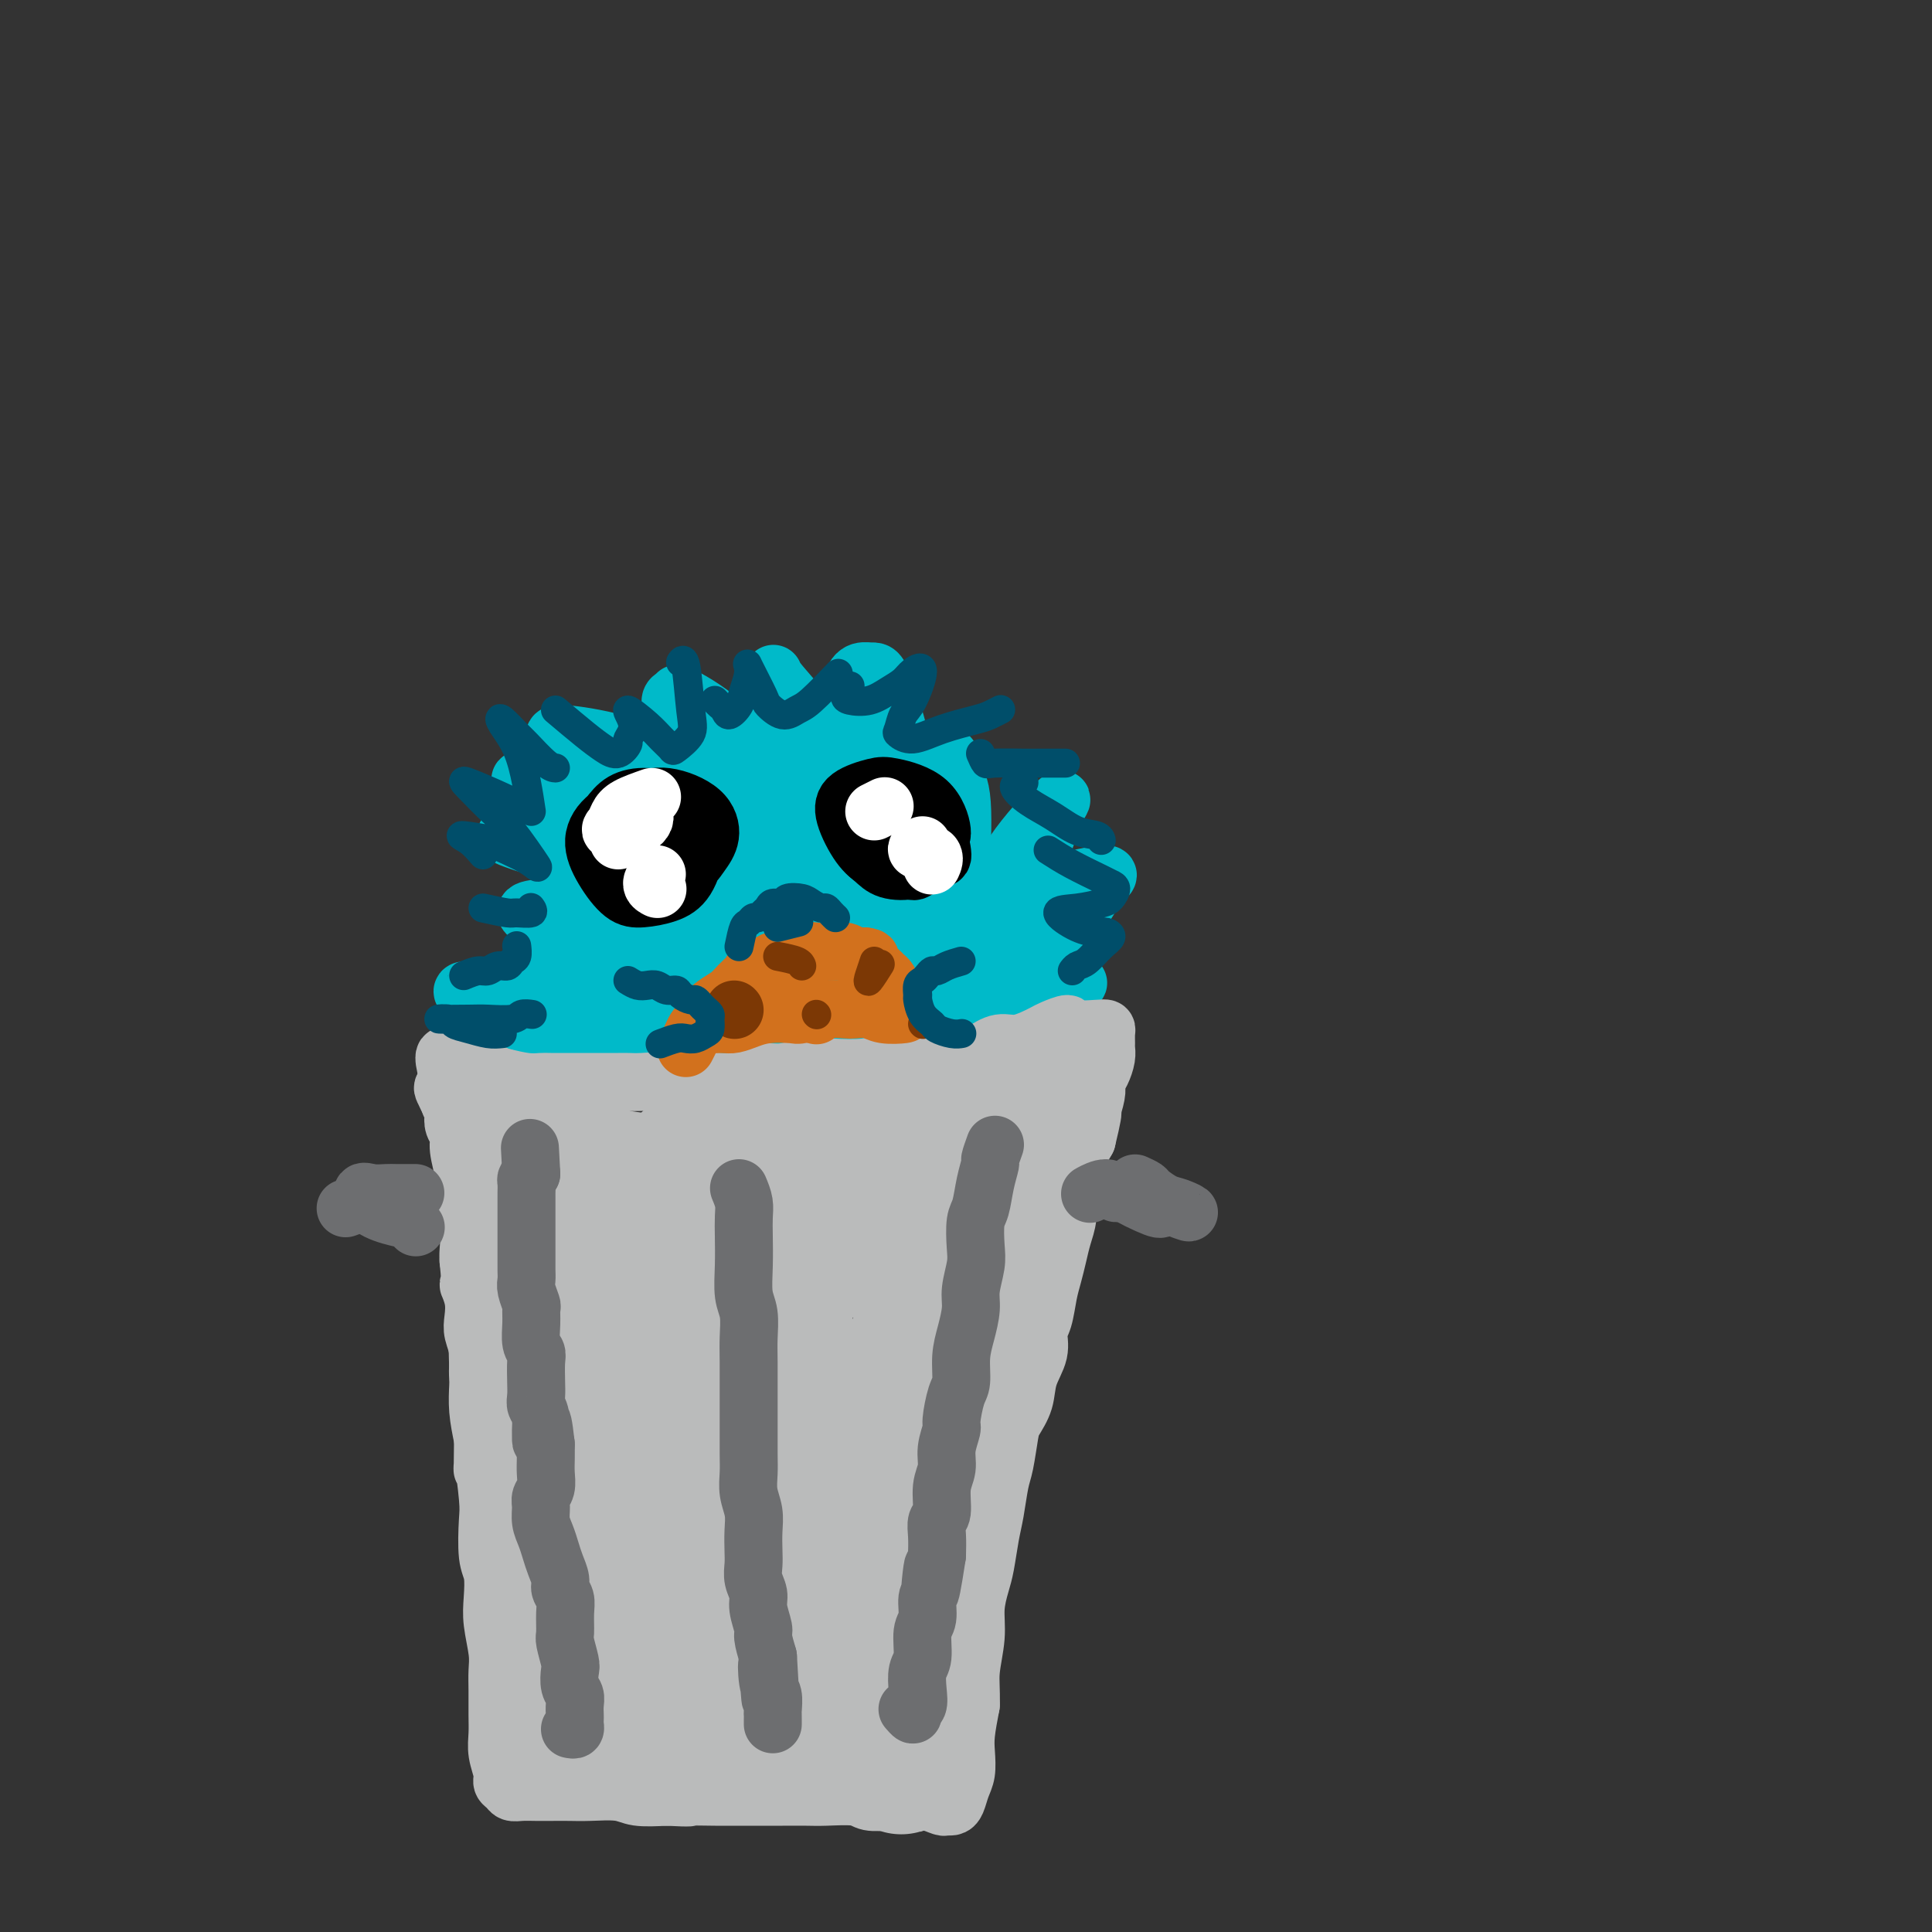 <svg viewBox='0 0 400 400' version='1.1' xmlns='http://www.w3.org/2000/svg' xmlns:xlink='http://www.w3.org/1999/xlink'><rect x="0" y="0" width="400" height="400" fill="#333333" stroke="none"/><g fill='none' stroke='rgb(0,186,201)' stroke-width='12' stroke-linecap='round' stroke-linejoin='round'><path d='M153,181c-1.690,-1.155 -3.381,-2.310 -6,-4c-2.619,-1.690 -6.167,-3.917 -8,-5c-1.833,-1.083 -1.952,-1.024 -2,-1c-0.048,0.024 -0.024,0.012 0,0'/><path d='M147,189c-1.815,-1.101 -3.631,-2.202 -5,-3c-1.369,-0.798 -2.292,-1.292 -5,-2c-2.708,-0.708 -7.202,-1.631 -9,-2c-1.798,-0.369 -0.899,-0.185 0,0'/><path d='M155,181c-0.835,-1.247 -1.670,-2.495 -2,-3c-0.330,-0.505 -0.154,-0.268 -1,-1c-0.846,-0.732 -2.713,-2.432 -4,-4c-1.287,-1.568 -1.994,-3.005 -3,-4c-1.006,-0.995 -2.311,-1.548 -1,-1c1.311,0.548 5.238,2.199 7,3c1.762,0.801 1.359,0.754 2,1c0.641,0.246 2.326,0.785 3,1c0.674,0.215 0.337,0.108 0,0'/><path d='M148,163c0.150,-0.901 0.301,-1.802 0,-3c-0.301,-1.198 -1.052,-2.695 -2,-4c-0.948,-1.305 -2.093,-2.420 -3,-4c-0.907,-1.580 -1.575,-3.625 -1,-3c0.575,0.625 2.394,3.921 4,6c1.606,2.079 3.000,2.941 4,4c1.000,1.059 1.606,2.315 2,3c0.394,0.685 0.575,0.801 1,1c0.425,0.199 1.092,0.482 1,1c-0.092,0.518 -0.945,1.270 -3,1c-2.055,-0.270 -5.311,-1.562 -8,-3c-2.689,-1.438 -4.810,-3.024 -6,-4c-1.190,-0.976 -1.450,-1.344 -2,-2c-0.550,-0.656 -1.390,-1.601 -1,-1c0.390,0.601 2.012,2.749 3,4c0.988,1.251 1.343,1.606 2,2c0.657,0.394 1.616,0.827 2,1c0.384,0.173 0.192,0.087 0,0'/><path d='M148,168c-0.964,-0.887 -1.928,-1.774 -4,-3c-2.072,-1.226 -5.251,-2.790 -8,-4c-2.749,-1.210 -5.067,-2.067 -7,-3c-1.933,-0.933 -3.482,-1.944 -3,-1c0.482,0.944 2.995,3.841 4,5c1.005,1.159 0.503,0.579 0,0'/><path d='M147,169c-2.573,-0.524 -5.145,-1.049 -8,-2c-2.855,-0.951 -5.992,-2.330 -9,-3c-3.008,-0.670 -5.889,-0.632 -7,-1c-1.111,-0.368 -0.454,-1.142 -1,-1c-0.546,0.142 -2.294,1.199 -2,2c0.294,0.801 2.629,1.345 5,3c2.371,1.655 4.776,4.421 7,6c2.224,1.579 4.266,1.970 5,2c0.734,0.030 0.161,-0.303 1,0c0.839,0.303 3.089,1.241 2,1c-1.089,-0.241 -5.516,-1.660 -7,-2c-1.484,-0.340 -0.026,0.399 -2,0c-1.974,-0.399 -7.379,-1.935 -10,-3c-2.621,-1.065 -2.456,-1.658 -3,-2c-0.544,-0.342 -1.795,-0.432 -1,0c0.795,0.432 3.637,1.385 6,2c2.363,0.615 4.247,0.890 5,1c0.753,0.110 0.377,0.055 0,0'/><path d='M138,174c1.462,0.308 2.924,0.617 2,1c-0.924,0.383 -4.234,0.841 -6,1c-1.766,0.159 -1.989,0.018 -5,0c-3.011,-0.018 -8.811,0.088 -12,0c-3.189,-0.088 -3.767,-0.371 -3,0c0.767,0.371 2.881,1.396 4,2c1.119,0.604 1.244,0.787 3,1c1.756,0.213 5.142,0.456 8,1c2.858,0.544 5.187,1.389 7,2c1.813,0.611 3.111,0.986 4,1c0.889,0.014 1.368,-0.335 1,0c-0.368,0.335 -1.584,1.354 -4,2c-2.416,0.646 -6.034,0.918 -9,1c-2.966,0.082 -5.282,-0.027 -8,0c-2.718,0.027 -5.839,0.190 -4,0c1.839,-0.190 8.640,-0.734 13,-1c4.360,-0.266 6.281,-0.253 8,0c1.719,0.253 3.235,0.747 4,1c0.765,0.253 0.780,0.264 0,1c-0.780,0.736 -2.353,2.197 -6,4c-3.647,1.803 -9.366,3.947 -13,5c-3.634,1.053 -5.181,1.015 -6,1c-0.819,-0.015 -0.909,-0.008 -1,0'/><path d='M115,197c-4.333,1.833 -2.167,0.917 0,0'/><path d='M145,193c-2.176,0.698 -4.352,1.396 -7,2c-2.648,0.604 -5.768,1.115 -8,2c-2.232,0.885 -3.578,2.144 -5,3c-1.422,0.856 -2.921,1.307 -4,2c-1.079,0.693 -1.737,1.626 -2,2c-0.263,0.374 -0.132,0.187 0,0'/><path d='M137,197c-2.590,1.462 -5.180,2.924 -7,4c-1.820,1.076 -2.870,1.767 -5,3c-2.130,1.233 -5.339,3.008 -7,4c-1.661,0.992 -1.773,1.201 -1,1c0.773,-0.201 2.433,-0.811 5,-2c2.567,-1.189 6.043,-2.957 8,-4c1.957,-1.043 2.394,-1.361 3,-2c0.606,-0.639 1.380,-1.598 1,-1c-0.380,0.598 -1.913,2.753 -3,4c-1.087,1.247 -1.727,1.585 -4,3c-2.273,1.415 -6.177,3.905 -9,6c-2.823,2.095 -4.564,3.795 -6,5c-1.436,1.205 -2.567,1.917 -2,2c0.567,0.083 2.832,-0.462 6,-2c3.168,-1.538 7.237,-4.068 9,-5c1.763,-0.932 1.218,-0.266 1,0c-0.218,0.266 -0.109,0.133 0,0'/><path d='M131,210c-1.365,0.728 -2.730,1.456 -4,2c-1.270,0.544 -2.446,0.904 -4,2c-1.554,1.096 -3.486,2.928 -5,4c-1.514,1.072 -2.612,1.385 -3,2c-0.388,0.615 -0.068,1.531 0,2c0.068,0.469 -0.118,0.491 2,0c2.118,-0.491 6.540,-1.496 9,-2c2.460,-0.504 2.960,-0.509 4,-1c1.040,-0.491 2.621,-1.468 2,-1c-0.621,0.468 -3.443,2.381 -6,4c-2.557,1.619 -4.848,2.945 -3,2c1.848,-0.945 7.834,-4.160 11,-6c3.166,-1.840 3.513,-2.305 4,-3c0.487,-0.695 1.114,-1.621 2,-2c0.886,-0.379 2.031,-0.210 1,0c-1.031,0.210 -4.238,0.462 -6,1c-1.762,0.538 -2.081,1.361 -3,2c-0.919,0.639 -2.440,1.095 -2,1c0.440,-0.095 2.840,-0.741 5,-2c2.160,-1.259 4.080,-3.129 6,-5'/><path d='M141,210c3.394,-3.298 2.881,-4.544 3,-6c0.119,-1.456 0.872,-3.122 1,-4c0.128,-0.878 -0.369,-0.968 -1,-2c-0.631,-1.032 -1.396,-3.005 -1,-1c0.396,2.005 1.954,7.989 3,11c1.046,3.011 1.579,3.051 3,4c1.421,0.949 3.729,2.808 5,4c1.271,1.192 1.503,1.718 2,2c0.497,0.282 1.257,0.321 2,0c0.743,-0.321 1.467,-1.003 1,-3c-0.467,-1.997 -2.127,-5.308 -4,-8c-1.873,-2.692 -3.961,-4.763 -5,-6c-1.039,-1.237 -1.030,-1.639 -1,-1c0.030,0.639 0.080,2.320 1,4c0.920,1.680 2.708,3.358 5,6c2.292,2.642 5.088,6.248 8,9c2.912,2.752 5.941,4.650 8,6c2.059,1.350 3.149,2.153 4,3c0.851,0.847 1.465,1.737 1,1c-0.465,-0.737 -2.009,-3.101 -4,-6c-1.991,-2.899 -4.431,-6.334 -7,-9c-2.569,-2.666 -5.269,-4.564 -7,-6c-1.731,-1.436 -2.495,-2.410 -2,-2c0.495,0.410 2.247,2.205 4,4'/><path d='M160,210c0.896,1.339 1.137,2.687 4,5c2.863,2.313 8.347,5.591 13,8c4.653,2.409 8.474,3.948 11,5c2.526,1.052 3.758,1.619 5,2c1.242,0.381 2.493,0.578 2,0c-0.493,-0.578 -2.731,-1.932 -5,-4c-2.269,-2.068 -4.568,-4.852 -10,-7c-5.432,-2.148 -13.998,-3.661 -15,-4c-1.002,-0.339 5.559,0.497 8,1c2.441,0.503 0.762,0.673 3,1c2.238,0.327 8.394,0.811 14,1c5.606,0.189 10.663,0.081 14,0c3.337,-0.081 4.954,-0.137 6,0c1.046,0.137 1.521,0.467 1,0c-0.521,-0.467 -2.038,-1.733 -5,-3c-2.962,-1.267 -7.370,-2.537 -10,-3c-2.630,-0.463 -3.482,-0.120 -5,0c-1.518,0.120 -3.702,0.016 -2,0c1.702,-0.016 7.289,0.055 9,0c1.711,-0.055 -0.453,-0.236 1,-1c1.453,-0.764 6.523,-2.112 10,-3c3.477,-0.888 5.359,-1.316 7,-2c1.641,-0.684 3.040,-1.624 4,-2c0.960,-0.376 1.480,-0.188 2,0'/><path d='M222,204c3.819,-1.195 -2.132,-0.183 -6,1c-3.868,1.183 -5.653,2.535 -8,4c-2.347,1.465 -5.258,3.042 -7,4c-1.742,0.958 -2.316,1.296 -3,2c-0.684,0.704 -1.478,1.773 0,1c1.478,-0.773 5.229,-3.389 8,-6c2.771,-2.611 4.563,-5.218 7,-8c2.437,-2.782 5.521,-5.738 8,-9c2.479,-3.262 4.355,-6.831 6,-9c1.645,-2.169 3.060,-2.937 2,-3c-1.060,-0.063 -4.595,0.578 -6,1c-1.405,0.422 -0.681,0.626 -3,3c-2.319,2.374 -7.681,6.920 -12,11c-4.319,4.080 -7.596,7.696 -10,10c-2.404,2.304 -3.936,3.295 -5,4c-1.064,0.705 -1.659,1.122 -1,1c0.659,-0.122 2.571,-0.784 5,-3c2.429,-2.216 5.375,-5.987 8,-10c2.625,-4.013 4.928,-8.267 7,-13c2.072,-4.733 3.913,-9.946 5,-13c1.087,-3.054 1.421,-3.948 2,-5c0.579,-1.052 1.403,-2.261 0,-1c-1.403,1.261 -5.031,4.993 -8,9c-2.969,4.007 -5.277,8.288 -8,13c-2.723,4.712 -5.862,9.856 -9,15'/><path d='M194,203c-4.458,6.525 -3.101,4.836 -3,5c0.101,0.164 -1.052,2.180 0,1c1.052,-1.180 4.310,-5.556 6,-11c1.690,-5.444 1.812,-11.955 2,-18c0.188,-6.045 0.443,-11.626 0,-15c-0.443,-3.374 -1.583,-4.543 -2,-6c-0.417,-1.457 -0.111,-3.201 -1,-2c-0.889,1.201 -2.971,5.349 -4,10c-1.029,4.651 -1.003,9.807 -1,15c0.003,5.193 -0.015,10.423 0,13c0.015,2.577 0.064,2.500 0,3c-0.064,0.500 -0.241,1.576 0,1c0.241,-0.576 0.899,-2.805 1,-6c0.101,-3.195 -0.354,-7.357 -1,-13c-0.646,-5.643 -1.484,-12.768 -3,-20c-1.516,-7.232 -3.712,-14.573 -5,-18c-1.288,-3.427 -1.669,-2.942 -3,-3c-1.331,-0.058 -3.611,-0.660 -4,5c-0.389,5.660 1.112,17.582 2,24c0.888,6.418 1.163,7.333 2,10c0.837,2.667 2.235,7.086 3,9c0.765,1.914 0.898,1.323 1,2c0.102,0.677 0.172,2.622 0,2c-0.172,-0.622 -0.586,-3.811 -1,-7'/><path d='M183,184c-1.157,-4.117 -3.549,-10.910 -6,-17c-2.451,-6.090 -4.962,-11.479 -8,-16c-3.038,-4.521 -6.604,-8.175 -8,-10c-1.396,-1.825 -0.621,-1.821 -1,-1c-0.379,0.821 -1.912,2.457 -2,6c-0.088,3.543 1.268,8.992 3,13c1.732,4.008 3.839,6.576 6,9c2.161,2.424 4.375,4.705 6,6c1.625,1.295 2.662,1.604 2,1c-0.662,-0.604 -3.023,-2.120 -5,-4c-1.977,-1.880 -3.571,-4.124 -7,-8c-3.429,-3.876 -8.692,-9.385 -13,-13c-4.308,-3.615 -7.659,-5.334 -9,-6c-1.341,-0.666 -0.672,-0.277 -1,0c-0.328,0.277 -1.655,0.441 -1,2c0.655,1.559 3.290,4.512 6,7c2.710,2.488 5.496,4.513 8,6c2.504,1.487 4.727,2.438 6,3c1.273,0.562 1.596,0.735 1,1c-0.596,0.265 -2.109,0.622 -5,0c-2.891,-0.622 -7.159,-2.222 -12,-4c-4.841,-1.778 -10.256,-3.734 -15,-5c-4.744,-1.266 -8.816,-1.841 -11,-2c-2.184,-0.159 -2.481,0.097 -2,1c0.481,0.903 1.741,2.451 3,4'/><path d='M118,157c1.928,1.550 6.249,2.926 11,5c4.751,2.074 9.930,4.847 13,6c3.070,1.153 4.029,0.687 5,1c0.971,0.313 1.955,1.405 1,2c-0.955,0.595 -3.848,0.693 -7,0c-3.152,-0.693 -6.563,-2.176 -12,-4c-5.437,-1.824 -12.900,-3.987 -17,-5c-4.100,-1.013 -4.836,-0.876 -4,0c0.836,0.876 3.243,2.490 4,3c0.757,0.510 -0.135,-0.086 2,1c2.135,1.086 7.297,3.852 12,6c4.703,2.148 8.948,3.678 12,5c3.052,1.322 4.913,2.437 6,3c1.087,0.563 1.401,0.576 1,1c-0.401,0.424 -1.515,1.259 -5,1c-3.485,-0.259 -9.339,-1.613 -15,-3c-5.661,-1.387 -11.129,-2.808 -15,-4c-3.871,-1.192 -6.146,-2.156 -5,-2c1.146,0.156 5.713,1.432 7,2c1.287,0.568 -0.707,0.427 2,1c2.707,0.573 10.115,1.861 15,3c4.885,1.139 7.248,2.130 9,3c1.752,0.870 2.895,1.619 4,2c1.105,0.381 2.173,0.395 1,1c-1.173,0.605 -4.586,1.803 -8,3'/><path d='M135,188c-3.768,0.628 -9.687,0.199 -14,0c-4.313,-0.199 -7.021,-0.166 -9,0c-1.979,0.166 -3.228,0.467 -3,1c0.228,0.533 1.932,1.299 4,2c2.068,0.701 4.499,1.338 9,2c4.501,0.662 11.071,1.350 16,2c4.929,0.650 8.218,1.262 10,2c1.782,0.738 2.059,1.602 3,2c0.941,0.398 2.547,0.330 1,1c-1.547,0.670 -6.247,2.078 -12,2c-5.753,-0.078 -12.558,-1.642 -17,-3c-4.442,-1.358 -6.520,-2.510 -8,-3c-1.480,-0.490 -2.364,-0.316 -1,0c1.364,0.316 4.974,0.776 7,1c2.026,0.224 2.467,0.212 5,1c2.533,0.788 7.158,2.377 11,4c3.842,1.623 6.901,3.282 9,4c2.099,0.718 3.240,0.497 3,1c-0.240,0.503 -1.859,1.731 -4,2c-2.141,0.269 -4.803,-0.420 -9,-1c-4.197,-0.580 -9.929,-1.052 -15,-2c-5.071,-0.948 -9.481,-2.370 -12,-3c-2.519,-0.630 -3.148,-0.466 -2,0c1.148,0.466 4.074,1.233 7,2'/><path d='M114,205c2.056,0.595 4.697,1.083 8,2c3.303,0.917 7.268,2.264 9,3c1.732,0.736 1.230,0.861 2,1c0.770,0.139 2.812,0.291 1,1c-1.812,0.709 -7.478,1.974 -12,2c-4.522,0.026 -7.899,-1.188 -12,-3c-4.101,-1.812 -8.926,-4.222 -11,-5c-2.074,-0.778 -1.399,0.076 -2,0c-0.601,-0.076 -2.480,-1.081 0,-1c2.480,0.081 9.319,1.247 14,2c4.681,0.753 7.206,1.092 11,2c3.794,0.908 8.859,2.386 12,3c3.141,0.614 4.357,0.365 5,0c0.643,-0.365 0.712,-0.847 1,-1c0.288,-0.153 0.794,0.024 -4,-3c-4.794,-3.024 -14.888,-9.248 -19,-12c-4.112,-2.752 -2.242,-2.033 -2,-2c0.242,0.033 -1.142,-0.620 -1,-1c0.142,-0.380 1.812,-0.488 5,0c3.188,0.488 7.893,1.573 13,3c5.107,1.427 10.614,3.197 14,4c3.386,0.803 4.650,0.638 6,1c1.350,0.362 2.787,1.251 4,1c1.213,-0.251 2.204,-1.643 2,-4c-0.204,-2.357 -1.602,-5.678 -3,-9'/><path d='M155,189c-1.069,-4.430 -3.241,-9.006 -5,-13c-1.759,-3.994 -3.106,-7.407 -3,-8c0.106,-0.593 1.666,1.632 3,4c1.334,2.368 2.441,4.878 5,9c2.559,4.122 6.570,9.854 10,14c3.430,4.146 6.279,6.704 8,8c1.721,1.296 2.315,1.330 3,2c0.685,0.670 1.460,1.975 1,1c-0.460,-0.975 -2.155,-4.229 -4,-8c-1.845,-3.771 -3.840,-8.061 -6,-13c-2.160,-4.939 -4.485,-10.529 -6,-14c-1.515,-3.471 -2.221,-4.822 -3,-6c-0.779,-1.178 -1.632,-2.184 -1,-1c0.632,1.184 2.747,4.558 5,8c2.253,3.442 4.642,6.954 8,11c3.358,4.046 7.684,8.627 10,11c2.316,2.373 2.622,2.537 3,3c0.378,0.463 0.827,1.226 1,1c0.173,-0.226 0.069,-1.441 -1,-4c-1.069,-2.559 -3.104,-6.462 -6,-12c-2.896,-5.538 -6.652,-12.711 -9,-17c-2.348,-4.289 -3.286,-5.693 -4,-7c-0.714,-1.307 -1.204,-2.516 -1,-1c0.204,1.516 1.102,5.758 2,10'/><path d='M165,167c1.462,4.803 4.616,12.311 8,18c3.384,5.689 6.998,9.558 9,13c2.002,3.442 2.391,6.458 3,8c0.609,1.542 1.438,1.611 1,1c-0.438,-0.611 -2.143,-1.900 -3,-3c-0.857,-1.100 -0.868,-2.010 -4,-5c-3.132,-2.990 -9.387,-8.062 -13,-11c-3.613,-2.938 -4.584,-3.744 -6,-4c-1.416,-0.256 -3.278,0.037 -4,2c-0.722,1.963 -0.306,5.596 1,9c1.306,3.404 3.501,6.581 6,9c2.499,2.419 5.300,4.081 8,5c2.700,0.919 5.297,1.095 7,1c1.703,-0.095 2.512,-0.460 3,-1c0.488,-0.540 0.655,-1.255 0,-3c-0.655,-1.745 -2.131,-4.518 -5,-7c-2.869,-2.482 -7.129,-4.671 -11,-6c-3.871,-1.329 -7.351,-1.799 -10,-2c-2.649,-0.201 -4.467,-0.135 -6,0c-1.533,0.135 -2.779,0.339 -2,2c0.779,1.661 3.584,4.779 7,7c3.416,2.221 7.441,3.544 12,5c4.559,1.456 9.650,3.046 13,4c3.350,0.954 4.957,1.273 5,1c0.043,-0.273 -1.479,-1.136 -3,-2'/><path d='M181,208c-1.784,-0.891 -4.743,-2.119 -8,-4c-3.257,-1.881 -6.813,-4.414 -10,-6c-3.187,-1.586 -6.007,-2.225 -8,-3c-1.993,-0.775 -3.161,-1.686 -1,-1c2.161,0.686 7.651,2.967 12,5c4.349,2.033 7.555,3.817 9,5c1.445,1.183 1.127,1.767 1,2c-0.127,0.233 -0.064,0.117 0,0'/></g>
<g fill='none' stroke='rgb(186,187,187)' stroke-width='12' stroke-linecap='round' stroke-linejoin='round'><path d='M101,223c-0.213,0.789 -0.426,1.577 0,2c0.426,0.423 1.490,0.479 2,1c0.510,0.521 0.466,1.505 1,2c0.534,0.495 1.648,0.500 3,1c1.352,0.500 2.944,1.496 4,2c1.056,0.504 1.578,0.515 3,1c1.422,0.485 3.746,1.444 6,2c2.254,0.556 4.440,0.708 6,1c1.560,0.292 2.496,0.723 4,1c1.504,0.277 3.577,0.401 6,1c2.423,0.599 5.195,1.674 7,2c1.805,0.326 2.641,-0.099 4,0c1.359,0.099 3.241,0.720 5,1c1.759,0.280 3.395,0.220 5,0c1.605,-0.220 3.181,-0.599 5,-1c1.819,-0.401 3.883,-0.825 5,-1c1.117,-0.175 1.287,-0.103 2,0c0.713,0.103 1.968,0.235 4,0c2.032,-0.235 4.841,-0.836 6,-1c1.159,-0.164 0.670,0.111 2,0c1.330,-0.111 4.480,-0.607 6,-1c1.520,-0.393 1.409,-0.683 2,-1c0.591,-0.317 1.883,-0.662 3,-1c1.117,-0.338 2.058,-0.669 3,-1'/><path d='M195,233c7.399,-1.499 4.397,-1.748 4,-2c-0.397,-0.252 1.811,-0.509 3,-1c1.189,-0.491 1.359,-1.217 2,-2c0.641,-0.783 1.754,-1.624 3,-2c1.246,-0.376 2.626,-0.286 4,-1c1.374,-0.714 2.741,-2.231 4,-3c1.259,-0.769 2.410,-0.789 3,-1c0.590,-0.211 0.620,-0.614 1,-1c0.380,-0.386 1.110,-0.754 2,-1c0.890,-0.246 1.942,-0.371 1,0c-0.942,0.371 -3.876,1.236 -6,2c-2.124,0.764 -3.437,1.427 -5,2c-1.563,0.573 -3.374,1.056 -5,2c-1.626,0.944 -3.066,2.351 -5,3c-1.934,0.649 -4.361,0.542 -6,1c-1.639,0.458 -2.491,1.481 -4,2c-1.509,0.519 -3.677,0.535 -6,1c-2.323,0.465 -4.802,1.379 -7,2c-2.198,0.621 -4.115,0.950 -6,1c-1.885,0.050 -3.738,-0.179 -6,0c-2.262,0.179 -4.932,0.765 -7,1c-2.068,0.235 -3.534,0.117 -5,0'/><path d='M154,236c-6.497,0.713 -4.239,-0.004 -5,0c-0.761,0.004 -4.539,0.730 -7,1c-2.461,0.270 -3.603,0.084 -5,0c-1.397,-0.084 -3.049,-0.065 -5,0c-1.951,0.065 -4.201,0.175 -5,0c-0.799,-0.175 -0.146,-0.635 -1,-1c-0.854,-0.365 -3.216,-0.634 -5,-1c-1.784,-0.366 -2.992,-0.829 -4,-1c-1.008,-0.171 -1.818,-0.050 -3,0c-1.182,0.050 -2.737,0.028 -4,0c-1.263,-0.028 -2.233,-0.063 -3,0c-0.767,0.063 -1.329,0.224 -2,0c-0.671,-0.224 -1.451,-0.833 -2,-1c-0.549,-0.167 -0.868,0.110 -2,0c-1.132,-0.110 -3.077,-0.606 -4,-1c-0.923,-0.394 -0.825,-0.687 -1,-1c-0.175,-0.313 -0.624,-0.648 -1,-1c-0.376,-0.352 -0.681,-0.721 -1,-1c-0.319,-0.279 -0.653,-0.466 -1,-1c-0.347,-0.534 -0.709,-1.413 -1,-2c-0.291,-0.587 -0.512,-0.882 0,-1c0.512,-0.118 1.756,-0.059 3,0'/><path d='M95,225c0.873,-0.191 1.554,-0.667 2,-1c0.446,-0.333 0.656,-0.523 1,-1c0.344,-0.477 0.823,-1.241 1,-1c0.177,0.241 0.051,1.486 0,3c-0.051,1.514 -0.028,3.297 0,4c0.028,0.703 0.060,0.326 0,1c-0.060,0.674 -0.212,2.397 0,4c0.212,1.603 0.789,3.085 1,5c0.211,1.915 0.056,4.263 0,6c-0.056,1.737 -0.014,2.864 0,4c0.014,1.136 0.000,2.281 0,4c-0.000,1.719 0.014,4.011 0,6c-0.014,1.989 -0.056,3.675 0,5c0.056,1.325 0.210,2.288 0,4c-0.210,1.712 -0.786,4.171 -1,7c-0.214,2.829 -0.068,6.026 0,8c0.068,1.974 0.057,2.724 0,4c-0.057,1.276 -0.159,3.079 0,5c0.159,1.921 0.580,3.961 1,6'/><path d='M100,298c-0.060,9.889 -0.208,5.112 0,5c0.208,-0.112 0.774,4.440 1,7c0.226,2.560 0.112,3.127 0,5c-0.112,1.873 -0.222,5.053 0,7c0.222,1.947 0.778,2.659 1,4c0.222,1.341 0.112,3.309 0,5c-0.112,1.691 -0.226,3.106 0,5c0.226,1.894 0.793,4.267 1,6c0.207,1.733 0.054,2.826 0,4c-0.054,1.174 -0.011,2.429 0,4c0.011,1.571 -0.012,3.457 0,5c0.012,1.543 0.059,2.742 0,4c-0.059,1.258 -0.224,2.576 0,4c0.224,1.424 0.836,2.956 1,4c0.164,1.044 -0.119,1.600 0,2c0.119,0.400 0.638,0.643 1,1c0.362,0.357 0.565,0.828 1,1c0.435,0.172 1.103,0.046 2,0c0.897,-0.046 2.022,-0.013 3,0c0.978,0.013 1.810,0.007 3,0c1.190,-0.007 2.739,-0.016 4,0c1.261,0.016 2.235,0.056 4,0c1.765,-0.056 4.321,-0.207 6,0c1.679,0.207 2.480,0.774 4,1c1.520,0.226 3.760,0.113 6,0'/><path d='M138,372c6.003,0.309 4.509,0.083 5,0c0.491,-0.083 2.967,-0.022 5,0c2.033,0.022 3.622,0.006 5,0c1.378,-0.006 2.544,-0.003 4,0c1.456,0.003 3.203,0.004 5,0c1.797,-0.004 3.643,-0.015 5,0c1.357,0.015 2.226,0.057 4,0c1.774,-0.057 4.452,-0.211 6,0c1.548,0.211 1.964,0.788 3,1c1.036,0.212 2.691,0.061 4,0c1.309,-0.061 2.273,-0.030 3,0c0.727,0.030 1.217,0.061 2,0c0.783,-0.061 1.859,-0.214 3,0c1.141,0.214 2.347,0.794 3,1c0.653,0.206 0.753,0.037 1,0c0.247,-0.037 0.641,0.059 1,0c0.359,-0.059 0.684,-0.271 1,-1c0.316,-0.729 0.623,-1.974 1,-3c0.377,-1.026 0.823,-1.832 1,-3c0.177,-1.168 0.086,-2.699 0,-4c-0.086,-1.301 -0.167,-2.372 0,-4c0.167,-1.628 0.584,-3.814 1,-6'/><path d='M201,353c0.091,-3.405 -0.183,-4.919 0,-7c0.183,-2.081 0.823,-4.731 1,-7c0.177,-2.269 -0.107,-4.159 0,-6c0.107,-1.841 0.606,-3.634 1,-5c0.394,-1.366 0.683,-2.305 1,-4c0.317,-1.695 0.663,-4.145 1,-6c0.337,-1.855 0.667,-3.114 1,-5c0.333,-1.886 0.671,-4.397 1,-6c0.329,-1.603 0.650,-2.297 1,-4c0.350,-1.703 0.728,-4.415 1,-6c0.272,-1.585 0.436,-2.042 1,-3c0.564,-0.958 1.527,-2.418 2,-4c0.473,-1.582 0.455,-3.287 1,-5c0.545,-1.713 1.651,-3.434 2,-5c0.349,-1.566 -0.061,-2.978 0,-4c0.061,-1.022 0.593,-1.655 1,-3c0.407,-1.345 0.687,-3.402 1,-5c0.313,-1.598 0.657,-2.738 1,-4c0.343,-1.262 0.683,-2.648 1,-4c0.317,-1.352 0.609,-2.672 1,-4c0.391,-1.328 0.881,-2.665 1,-4c0.119,-1.335 -0.133,-2.667 0,-4c0.133,-1.333 0.651,-2.667 1,-4c0.349,-1.333 0.528,-2.667 1,-4c0.472,-1.333 1.236,-2.667 2,-4'/><path d='M225,236c2.432,-9.992 0.511,-4.472 0,-3c-0.511,1.472 0.389,-1.103 1,-3c0.611,-1.897 0.934,-3.114 1,-4c0.066,-0.886 -0.126,-1.441 0,-2c0.126,-0.559 0.569,-1.123 1,-2c0.431,-0.877 0.848,-2.067 1,-3c0.152,-0.933 0.038,-1.609 0,-2c-0.038,-0.391 -0.001,-0.496 0,-1c0.001,-0.504 -0.036,-1.408 0,-2c0.036,-0.592 0.143,-0.873 0,-1c-0.143,-0.127 -0.535,-0.099 -2,0c-1.465,0.099 -4.002,0.269 -5,0c-0.998,-0.269 -0.458,-0.977 -1,-1c-0.542,-0.023 -2.167,0.640 -3,1c-0.833,0.360 -0.873,0.416 -2,1c-1.127,0.584 -3.342,1.696 -5,2c-1.658,0.304 -2.759,-0.199 -4,0c-1.241,0.199 -2.620,1.099 -4,2'/><path d='M203,218c-4.647,0.940 -3.265,0.792 -4,1c-0.735,0.208 -3.589,0.774 -5,1c-1.411,0.226 -1.380,0.112 -3,0c-1.620,-0.112 -4.891,-0.222 -7,0c-2.109,0.222 -3.056,0.777 -5,1c-1.944,0.223 -4.885,0.115 -7,0c-2.115,-0.115 -3.405,-0.237 -5,0c-1.595,0.237 -3.494,0.834 -5,1c-1.506,0.166 -2.619,-0.101 -4,0c-1.381,0.101 -3.029,0.568 -4,1c-0.971,0.432 -1.266,0.830 -2,1c-0.734,0.170 -1.908,0.112 -3,0c-1.092,-0.112 -2.103,-0.279 -3,0c-0.897,0.279 -1.682,1.003 -3,1c-1.318,-0.003 -3.171,-0.733 -5,-1c-1.829,-0.267 -3.634,-0.072 -5,0c-1.366,0.072 -2.292,0.019 -3,0c-0.708,-0.019 -1.198,-0.005 -2,0c-0.802,0.005 -1.915,0.001 -3,0c-1.085,-0.001 -2.140,0.000 -3,0c-0.860,-0.000 -1.523,-0.003 -3,0c-1.477,0.003 -3.767,0.011 -5,0c-1.233,-0.011 -1.409,-0.041 -2,0c-0.591,0.041 -1.597,0.155 -3,0c-1.403,-0.155 -3.201,-0.577 -5,-1'/><path d='M104,223c-6.147,-0.246 -2.013,0.140 -1,0c1.013,-0.140 -1.093,-0.807 -2,-1c-0.907,-0.193 -0.613,0.089 -1,0c-0.387,-0.089 -1.453,-0.549 -2,-1c-0.547,-0.451 -0.575,-0.893 -1,-1c-0.425,-0.107 -1.246,0.120 -2,0c-0.754,-0.120 -1.442,-0.587 -2,-1c-0.558,-0.413 -0.984,-0.770 -1,0c-0.016,0.770 0.380,2.669 1,4c0.620,1.331 1.463,2.095 2,3c0.537,0.905 0.769,1.953 1,3'/><path d='M96,229c0.857,1.725 0.999,1.039 1,1c0.001,-0.039 -0.140,0.571 0,1c0.140,0.429 0.559,0.679 1,1c0.441,0.321 0.902,0.714 1,1c0.098,0.286 -0.167,0.463 0,1c0.167,0.537 0.767,1.432 1,2c0.233,0.568 0.101,0.809 0,1c-0.101,0.191 -0.171,0.333 0,1c0.171,0.667 0.582,1.858 1,3c0.418,1.142 0.844,2.237 1,3c0.156,0.763 0.043,1.196 0,2c-0.043,0.804 -0.016,1.978 0,3c0.016,1.022 0.020,1.892 0,3c-0.020,1.108 -0.065,2.455 0,2c0.065,-0.455 0.239,-2.712 0,-4c-0.239,-1.288 -0.890,-1.608 -1,-2c-0.110,-0.392 0.322,-0.858 0,-2c-0.322,-1.142 -1.396,-2.960 -2,-4c-0.604,-1.040 -0.736,-1.301 -1,-2c-0.264,-0.699 -0.658,-1.837 -1,-3c-0.342,-1.163 -0.630,-2.352 -1,-3c-0.370,-0.648 -0.820,-0.757 -1,-1c-0.180,-0.243 -0.090,-0.622 0,-1'/><path d='M95,232c-1.242,-3.448 -0.847,-2.068 -1,-2c-0.153,0.068 -0.853,-1.174 -1,-2c-0.147,-0.826 0.261,-1.234 0,-2c-0.261,-0.766 -1.190,-1.888 -1,-1c0.190,0.888 1.500,3.786 2,5c0.500,1.214 0.190,0.744 0,1c-0.190,0.256 -0.261,1.238 0,2c0.261,0.762 0.855,1.303 1,2c0.145,0.697 -0.158,1.548 0,3c0.158,1.452 0.778,3.504 1,5c0.222,1.496 0.045,2.435 0,3c-0.045,0.565 0.040,0.756 0,2c-0.040,1.244 -0.207,3.540 0,5c0.207,1.460 0.786,2.086 1,3c0.214,0.914 0.061,2.118 0,3c-0.061,0.882 -0.031,1.441 0,2'/><path d='M97,261c0.714,6.575 -0.001,5.012 0,5c0.001,-0.012 0.717,1.526 1,3c0.283,1.474 0.132,2.883 0,4c-0.132,1.117 -0.247,1.943 0,3c0.247,1.057 0.855,2.344 1,4c0.145,1.656 -0.172,3.681 0,5c0.172,1.319 0.835,1.931 1,3c0.165,1.069 -0.167,2.595 0,4c0.167,1.405 0.832,2.690 1,4c0.168,1.310 -0.162,2.646 0,4c0.162,1.354 0.816,2.728 1,4c0.184,1.272 -0.102,2.444 0,4c0.102,1.556 0.590,3.496 1,5c0.410,1.504 0.740,2.570 1,4c0.260,1.430 0.451,3.223 1,5c0.549,1.777 1.457,3.538 2,5c0.543,1.462 0.723,2.624 1,4c0.277,1.376 0.653,2.966 1,5c0.347,2.034 0.666,4.512 1,6c0.334,1.488 0.682,1.985 1,3c0.318,1.015 0.607,2.548 1,4c0.393,1.452 0.889,2.822 1,4c0.111,1.178 -0.162,2.163 0,3c0.162,0.837 0.761,1.525 1,2c0.239,0.475 0.120,0.738 0,1'/><path d='M114,359c2.120,8.131 1.419,2.958 1,1c-0.419,-1.958 -0.555,-0.700 -1,-1c-0.445,-0.300 -1.197,-2.159 -2,-3c-0.803,-0.841 -1.655,-0.663 -2,-1c-0.345,-0.337 -0.181,-1.190 0,-1c0.181,0.190 0.380,1.424 1,2c0.620,0.576 1.661,0.494 3,1c1.339,0.506 2.977,1.601 6,2c3.023,0.399 7.430,0.103 10,0c2.570,-0.103 3.301,-0.014 4,0c0.699,0.014 1.365,-0.047 2,0c0.635,0.047 1.237,0.201 1,0c-0.237,-0.201 -1.315,-0.759 -2,-1c-0.685,-0.241 -0.979,-0.167 -2,0c-1.021,0.167 -2.768,0.426 -4,1c-1.232,0.574 -1.947,1.462 -3,2c-1.053,0.538 -2.444,0.725 -3,1c-0.556,0.275 -0.278,0.637 0,1'/><path d='M123,363c-1.911,0.838 0.311,0.932 2,1c1.689,0.068 2.843,0.108 4,0c1.157,-0.108 2.316,-0.366 4,-1c1.684,-0.634 3.893,-1.645 5,-2c1.107,-0.355 1.113,-0.055 2,0c0.887,0.055 2.654,-0.137 4,0c1.346,0.137 2.272,0.601 3,1c0.728,0.399 1.260,0.733 2,1c0.740,0.267 1.690,0.468 3,1c1.310,0.532 2.981,1.397 4,2c1.019,0.603 1.386,0.945 2,1c0.614,0.055 1.474,-0.177 2,0c0.526,0.177 0.717,0.764 1,1c0.283,0.236 0.657,0.119 1,0c0.343,-0.119 0.654,-0.242 1,0c0.346,0.242 0.726,0.850 1,1c0.274,0.150 0.441,-0.156 1,0c0.559,0.156 1.510,0.775 2,1c0.490,0.225 0.518,0.058 1,0c0.482,-0.058 1.418,-0.005 2,0c0.582,0.005 0.811,-0.037 1,0c0.189,0.037 0.340,0.153 1,0c0.660,-0.153 1.830,-0.577 3,-1'/><path d='M175,369c1.417,-0.154 0.961,-0.040 1,0c0.039,0.040 0.574,0.007 1,0c0.426,-0.007 0.744,0.013 1,0c0.256,-0.013 0.450,-0.058 1,0c0.550,0.058 1.457,0.219 2,0c0.543,-0.219 0.723,-0.816 1,-1c0.277,-0.184 0.652,0.047 1,0c0.348,-0.047 0.668,-0.371 1,-1c0.332,-0.629 0.675,-1.563 1,-2c0.325,-0.437 0.631,-0.379 1,-1c0.369,-0.621 0.802,-1.923 1,-3c0.198,-1.077 0.161,-1.931 0,-3c-0.161,-1.069 -0.447,-2.354 0,-4c0.447,-1.646 1.625,-3.654 2,-5c0.375,-1.346 -0.054,-2.030 0,-3c0.054,-0.970 0.592,-2.228 1,-4c0.408,-1.772 0.686,-4.060 1,-6c0.314,-1.940 0.666,-3.534 1,-5c0.334,-1.466 0.652,-2.804 1,-4c0.348,-1.196 0.728,-2.249 1,-4c0.272,-1.751 0.438,-4.201 1,-6c0.562,-1.799 1.522,-2.946 2,-5c0.478,-2.054 0.475,-5.015 1,-8c0.525,-2.985 1.579,-5.996 2,-8c0.421,-2.004 0.211,-3.002 0,-4'/><path d='M200,292c2.347,-11.606 1.716,-6.122 2,-6c0.284,0.122 1.483,-5.117 2,-8c0.517,-2.883 0.353,-3.411 1,-6c0.647,-2.589 2.107,-7.238 3,-11c0.893,-3.762 1.221,-6.636 2,-10c0.779,-3.364 2.010,-7.219 3,-10c0.990,-2.781 1.740,-4.489 3,-7c1.260,-2.511 3.030,-5.825 4,-8c0.970,-2.175 1.139,-3.211 2,-5c0.861,-1.789 2.412,-4.330 1,-2c-1.412,2.330 -5.789,9.531 -9,15c-3.211,5.469 -5.258,9.208 -7,13c-1.742,3.792 -3.179,7.639 -4,10c-0.821,2.361 -1.024,3.235 -1,4c0.024,0.765 0.276,1.421 1,1c0.724,-0.421 1.920,-1.919 3,-3c1.080,-1.081 2.043,-1.744 3,-4c0.957,-2.256 1.909,-6.105 3,-10c1.091,-3.895 2.323,-7.837 3,-12c0.677,-4.163 0.800,-8.549 1,-11c0.200,-2.451 0.477,-2.968 -1,-2c-1.477,0.968 -4.708,3.419 -8,8c-3.292,4.581 -6.646,11.290 -10,18'/><path d='M197,246c-3.417,5.728 -6.958,11.050 -9,15c-2.042,3.950 -2.583,6.530 -3,8c-0.417,1.470 -0.710,1.830 0,2c0.710,0.170 2.421,0.149 4,-2c1.579,-2.149 3.025,-6.428 4,-10c0.975,-3.572 1.478,-6.437 2,-11c0.522,-4.563 1.062,-10.823 1,-15c-0.062,-4.177 -0.725,-6.272 -1,-8c-0.275,-1.728 -0.160,-3.089 -2,-2c-1.840,1.089 -5.634,4.627 -8,9c-2.366,4.373 -3.304,9.582 -5,15c-1.696,5.418 -4.151,11.046 -5,14c-0.849,2.954 -0.094,3.234 0,4c0.094,0.766 -0.474,2.017 0,2c0.474,-0.017 1.988,-1.301 3,-3c1.012,-1.699 1.521,-3.813 2,-7c0.479,-3.187 0.927,-7.447 1,-13c0.073,-5.553 -0.229,-12.400 -1,-16c-0.771,-3.600 -2.012,-3.952 -2,-5c0.012,-1.048 1.277,-2.790 -1,-1c-2.277,1.790 -8.096,7.112 -11,12c-2.904,4.888 -2.892,9.341 -3,14c-0.108,4.659 -0.337,9.524 0,13c0.337,3.476 1.239,5.565 2,7c0.761,1.435 1.380,2.218 2,3'/><path d='M167,271c0.750,1.781 0.627,1.233 1,0c0.373,-1.233 1.244,-3.151 2,-6c0.756,-2.849 1.398,-6.629 1,-11c-0.398,-4.371 -1.836,-9.332 -3,-13c-1.164,-3.668 -2.055,-6.044 -3,-8c-0.945,-1.956 -1.945,-3.492 -4,-3c-2.055,0.492 -5.167,3.013 -7,7c-1.833,3.987 -2.389,9.441 -3,14c-0.611,4.559 -1.277,8.222 -1,11c0.277,2.778 1.496,4.672 2,6c0.504,1.328 0.294,2.092 1,2c0.706,-0.092 2.327,-1.039 3,-2c0.673,-0.961 0.399,-1.935 0,-5c-0.399,-3.065 -0.922,-8.221 -2,-13c-1.078,-4.779 -2.710,-9.181 -4,-12c-1.290,-2.819 -2.240,-4.054 -4,-5c-1.760,-0.946 -4.332,-1.603 -7,0c-2.668,1.603 -5.431,5.467 -7,10c-1.569,4.533 -1.944,9.734 -2,14c-0.056,4.266 0.207,7.598 1,10c0.793,2.402 2.116,3.876 3,5c0.884,1.124 1.330,1.899 2,2c0.670,0.101 1.565,-0.473 2,-2c0.435,-1.527 0.410,-4.008 0,-7c-0.410,-2.992 -1.205,-6.496 -2,-10'/><path d='M136,255c-1.242,-5.780 -4.346,-10.730 -6,-13c-1.654,-2.270 -1.858,-1.860 -3,-2c-1.142,-0.140 -3.224,-0.829 -5,1c-1.776,1.829 -3.248,6.177 -4,10c-0.752,3.823 -0.784,7.122 0,11c0.784,3.878 2.384,8.336 4,11c1.616,2.664 3.250,3.533 4,4c0.750,0.467 0.618,0.531 1,1c0.382,0.469 1.279,1.341 2,0c0.721,-1.341 1.267,-4.896 1,-8c-0.267,-3.104 -1.348,-5.757 -3,-9c-1.652,-3.243 -3.877,-7.076 -6,-10c-2.123,-2.924 -4.144,-4.937 -5,-6c-0.856,-1.063 -0.546,-1.174 -2,0c-1.454,1.174 -4.671,3.635 -6,7c-1.329,3.365 -0.771,7.634 0,11c0.771,3.366 1.753,5.830 3,8c1.247,2.170 2.758,4.048 4,5c1.242,0.952 2.214,0.978 3,1c0.786,0.022 1.385,0.039 2,-2c0.615,-2.039 1.245,-6.135 1,-10c-0.245,-3.865 -1.365,-7.500 -3,-11c-1.635,-3.500 -3.786,-6.865 -5,-9c-1.214,-2.135 -1.490,-3.038 -3,-3c-1.510,0.038 -4.255,1.019 -7,2'/><path d='M103,244c-2.002,1.893 -3.506,5.625 -4,9c-0.494,3.375 0.022,6.393 1,10c0.978,3.607 2.418,7.803 4,10c1.582,2.197 3.306,2.396 4,3c0.694,0.604 0.357,1.615 2,1c1.643,-0.615 5.265,-2.856 7,-5c1.735,-2.144 1.582,-4.193 1,-6c-0.582,-1.807 -1.595,-3.374 -2,-4c-0.405,-0.626 -0.203,-0.313 0,0'/></g>
<g fill='none' stroke='rgb(186,187,187)' stroke-width='28' stroke-linecap='round' stroke-linejoin='round'><path d='M165,288c-0.299,-2.272 -0.598,-4.545 -1,-7c-0.402,-2.455 -0.906,-5.094 -2,-7c-1.094,-1.906 -2.778,-3.080 -3,-4c-0.222,-0.920 1.018,-1.587 0,-1c-1.018,0.587 -4.293,2.429 -6,6c-1.707,3.571 -1.847,8.872 -2,15c-0.153,6.128 -0.321,13.082 0,18c0.321,4.918 1.129,7.800 2,10c0.871,2.200 1.804,3.718 3,4c1.196,0.282 2.656,-0.673 4,-3c1.344,-2.327 2.572,-6.027 3,-10c0.428,-3.973 0.056,-8.218 -1,-14c-1.056,-5.782 -2.796,-13.100 -5,-19c-2.204,-5.900 -4.871,-10.383 -6,-13c-1.129,-2.617 -0.719,-3.368 -2,-2c-1.281,1.368 -4.253,4.854 -6,8c-1.747,3.146 -2.269,5.953 -3,11c-0.731,5.047 -1.669,12.336 -2,17c-0.331,4.664 -0.054,6.704 0,8c0.054,1.296 -0.115,1.850 0,2c0.115,0.150 0.514,-0.103 1,-2c0.486,-1.897 1.058,-5.436 1,-11c-0.058,-5.564 -0.746,-13.152 -2,-19c-1.254,-5.848 -3.072,-9.957 -4,-12c-0.928,-2.043 -0.964,-2.022 -1,-2'/><path d='M133,261c-0.980,-2.787 -0.931,-2.755 -1,-1c-0.069,1.755 -0.256,5.234 0,9c0.256,3.766 0.955,7.819 2,11c1.045,3.181 2.435,5.491 4,7c1.565,1.509 3.304,2.218 4,3c0.696,0.782 0.350,1.639 2,0c1.650,-1.639 5.295,-5.772 7,-9c1.705,-3.228 1.469,-5.549 1,-9c-0.469,-3.451 -1.172,-8.030 -2,-11c-0.828,-2.970 -1.781,-4.330 -2,-5c-0.219,-0.670 0.296,-0.649 0,-1c-0.296,-0.351 -1.402,-1.075 -1,-1c0.402,0.075 2.312,0.948 4,2c1.688,1.052 3.155,2.284 5,3c1.845,0.716 4.069,0.917 6,1c1.931,0.083 3.570,0.047 5,-1c1.430,-1.047 2.652,-3.104 3,-4c0.348,-0.896 -0.178,-0.630 -1,-1c-0.822,-0.370 -1.938,-1.375 -3,-2c-1.062,-0.625 -2.068,-0.868 -4,-1c-1.932,-0.132 -4.789,-0.151 -7,0c-2.211,0.151 -3.774,0.472 -6,1c-2.226,0.528 -5.113,1.264 -8,2'/><path d='M141,254c-4.340,0.850 -4.689,1.476 -5,2c-0.311,0.524 -0.582,0.946 -1,1c-0.418,0.054 -0.981,-0.261 -1,0c-0.019,0.261 0.508,1.097 2,2c1.492,0.903 3.949,1.872 7,2c3.051,0.128 6.695,-0.584 10,-1c3.305,-0.416 6.269,-0.535 9,-1c2.731,-0.465 5.228,-1.277 8,-2c2.772,-0.723 5.820,-1.357 8,-2c2.180,-0.643 3.494,-1.294 5,-2c1.506,-0.706 3.206,-1.466 4,-2c0.794,-0.534 0.684,-0.842 1,-1c0.316,-0.158 1.060,-0.167 2,0c0.940,0.167 2.077,0.509 3,1c0.923,0.491 1.631,1.130 2,2c0.369,0.870 0.398,1.972 0,4c-0.398,2.028 -1.224,4.983 -2,8c-0.776,3.017 -1.504,6.095 -2,8c-0.496,1.905 -0.762,2.635 -1,5c-0.238,2.365 -0.449,6.365 -1,9c-0.551,2.635 -1.440,3.905 -2,6c-0.560,2.095 -0.789,5.015 -1,7c-0.211,1.985 -0.403,3.034 -1,5c-0.597,1.966 -1.599,4.847 -2,7c-0.401,2.153 -0.200,3.576 0,5'/><path d='M183,317c-1.839,10.686 -0.436,5.403 0,4c0.436,-1.403 -0.093,1.076 0,2c0.093,0.924 0.810,0.294 1,0c0.190,-0.294 -0.145,-0.252 0,-1c0.145,-0.748 0.772,-2.287 1,-5c0.228,-2.713 0.057,-6.599 0,-9c-0.057,-2.401 -0.001,-3.317 0,-4c0.001,-0.683 -0.055,-1.132 0,-1c0.055,0.132 0.220,0.845 0,2c-0.220,1.155 -0.826,2.753 -1,5c-0.174,2.247 0.083,5.142 0,8c-0.083,2.858 -0.507,5.678 -1,8c-0.493,2.322 -1.057,4.146 -1,6c0.057,1.854 0.733,3.740 1,6c0.267,2.260 0.123,4.895 0,7c-0.123,2.105 -0.225,3.680 0,5c0.225,1.320 0.778,2.385 1,3c0.222,0.615 0.112,0.779 0,1c-0.112,0.221 -0.227,0.498 0,1c0.227,0.502 0.797,1.230 1,2c0.203,0.770 0.041,1.582 0,2c-0.041,0.418 0.041,0.442 0,1c-0.041,0.558 -0.203,1.650 0,2c0.203,0.350 0.772,-0.043 1,0c0.228,0.043 0.114,0.521 0,1'/><path d='M186,363c0.784,4.998 0.744,1.992 1,1c0.256,-0.992 0.808,0.029 1,0c0.192,-0.029 0.025,-1.107 0,-2c-0.025,-0.893 0.094,-1.602 0,-2c-0.094,-0.398 -0.399,-0.485 -1,-1c-0.601,-0.515 -1.496,-1.458 -2,-2c-0.504,-0.542 -0.616,-0.684 -1,-1c-0.384,-0.316 -1.040,-0.805 -2,-1c-0.960,-0.195 -2.224,-0.094 -3,0c-0.776,0.094 -1.063,0.183 -2,0c-0.937,-0.183 -2.524,-0.637 -4,-1c-1.476,-0.363 -2.842,-0.633 -4,-1c-1.158,-0.367 -2.109,-0.830 -3,-1c-0.891,-0.170 -1.723,-0.045 -3,0c-1.277,0.045 -2.999,0.011 -4,0c-1.001,-0.011 -1.280,0.001 -2,0c-0.720,-0.001 -1.880,-0.014 -3,0c-1.120,0.014 -2.200,0.056 -3,0c-0.800,-0.056 -1.319,-0.211 -2,0c-0.681,0.211 -1.523,0.789 -2,1c-0.477,0.211 -0.590,0.057 -1,0c-0.410,-0.057 -1.117,-0.016 -2,0c-0.883,0.016 -1.941,0.008 -3,0'/><path d='M141,353c-6.700,-0.310 -2.950,-0.086 -2,0c0.950,0.086 -0.900,0.034 -2,0c-1.100,-0.034 -1.450,-0.051 -2,0c-0.550,0.051 -1.301,0.169 -2,0c-0.699,-0.169 -1.345,-0.627 -2,-1c-0.655,-0.373 -1.317,-0.662 -2,-1c-0.683,-0.338 -1.386,-0.725 -2,-1c-0.614,-0.275 -1.138,-0.439 -2,-1c-0.862,-0.561 -2.061,-1.518 -3,-2c-0.939,-0.482 -1.617,-0.490 -2,-1c-0.383,-0.510 -0.469,-1.521 -1,-3c-0.531,-1.479 -1.505,-3.425 -2,-5c-0.495,-1.575 -0.510,-2.780 -1,-4c-0.490,-1.220 -1.455,-2.456 -2,-4c-0.545,-1.544 -0.671,-3.394 -1,-5c-0.329,-1.606 -0.862,-2.966 -1,-4c-0.138,-1.034 0.120,-1.743 0,-3c-0.120,-1.257 -0.619,-3.062 -1,-5c-0.381,-1.938 -0.643,-4.009 -1,-6c-0.357,-1.991 -0.810,-3.901 -1,-6c-0.190,-2.099 -0.117,-4.386 0,-6c0.117,-1.614 0.279,-2.556 0,-4c-0.279,-1.444 -0.998,-3.389 -1,-6c-0.002,-2.611 0.714,-5.889 1,-8c0.286,-2.111 0.143,-3.056 0,-4'/><path d='M109,273c-0.231,-5.156 -0.807,-4.045 -1,-4c-0.193,0.045 -0.003,-0.975 0,-2c0.003,-1.025 -0.181,-2.056 0,-1c0.181,1.056 0.727,4.197 1,6c0.273,1.803 0.272,2.268 1,5c0.728,2.732 2.185,7.732 3,11c0.815,3.268 0.989,4.803 2,8c1.011,3.197 2.861,8.056 5,12c2.139,3.944 4.569,6.972 7,10c2.431,3.028 4.865,6.054 7,9c2.135,2.946 3.971,5.810 6,8c2.029,2.190 4.249,3.706 6,5c1.751,1.294 3.031,2.366 4,3c0.969,0.634 1.625,0.831 3,0c1.375,-0.831 3.467,-2.688 5,-4c1.533,-1.312 2.506,-2.078 3,-3c0.494,-0.922 0.508,-2.001 1,-3c0.492,-0.999 1.461,-1.920 2,-3c0.539,-1.080 0.647,-2.320 1,-3c0.353,-0.680 0.950,-0.801 1,-1c0.050,-0.199 -0.448,-0.477 -1,-1c-0.552,-0.523 -1.158,-1.292 -2,-2c-0.842,-0.708 -1.921,-1.354 -3,-2'/><path d='M160,321c-1.151,-1.559 -2.029,-0.956 -3,-1c-0.971,-0.044 -2.037,-0.733 -3,-1c-0.963,-0.267 -1.825,-0.110 -3,0c-1.175,0.110 -2.664,0.174 -4,0c-1.336,-0.174 -2.519,-0.584 -3,0c-0.481,0.584 -0.260,2.163 0,3c0.260,0.837 0.558,0.931 2,2c1.442,1.069 4.028,3.112 6,4c1.972,0.888 3.331,0.620 5,1c1.669,0.380 3.649,1.409 5,2c1.351,0.591 2.073,0.746 3,1c0.927,0.254 2.057,0.607 3,1c0.943,0.393 1.698,0.827 2,1c0.302,0.173 0.151,0.087 0,0'/></g>
<g fill='none' stroke='rgb(109,110,112)' stroke-width='12' stroke-linecap='round' stroke-linejoin='round'><path d='M118,358c0.422,0.088 0.845,0.175 1,0c0.155,-0.175 0.043,-0.614 0,-1c-0.043,-0.386 -0.015,-0.721 0,-1c0.015,-0.279 0.018,-0.502 0,-1c-0.018,-0.498 -0.056,-1.272 0,-2c0.056,-0.728 0.207,-1.410 0,-2c-0.207,-0.590 -0.773,-1.087 -1,-2c-0.227,-0.913 -0.114,-2.243 0,-3c0.114,-0.757 0.228,-0.941 0,-2c-0.228,-1.059 -0.797,-2.994 -1,-4c-0.203,-1.006 -0.040,-1.084 0,-2c0.040,-0.916 -0.045,-2.671 0,-4c0.045,-1.329 0.219,-2.232 0,-3c-0.219,-0.768 -0.832,-1.402 -1,-2c-0.168,-0.598 0.109,-1.160 0,-2c-0.109,-0.840 -0.603,-1.958 -1,-3c-0.397,-1.042 -0.696,-2.009 -1,-3c-0.304,-0.991 -0.614,-2.008 -1,-3c-0.386,-0.992 -0.850,-1.959 -1,-3c-0.150,-1.041 0.012,-2.154 0,-3c-0.012,-0.846 -0.199,-1.423 0,-2c0.199,-0.577 0.785,-1.155 1,-2c0.215,-0.845 0.058,-1.958 0,-3c-0.058,-1.042 -0.017,-2.012 0,-3c0.017,-0.988 0.008,-1.994 0,-3'/><path d='M113,299c-1.016,-9.154 -1.057,-2.537 -1,-1c0.057,1.537 0.211,-2.004 0,-4c-0.211,-1.996 -0.788,-2.446 -1,-3c-0.212,-0.554 -0.061,-1.210 0,-2c0.061,-0.790 0.030,-1.712 0,-3c-0.030,-1.288 -0.061,-2.941 0,-4c0.061,-1.059 0.214,-1.525 0,-2c-0.214,-0.475 -0.793,-0.960 -1,-2c-0.207,-1.040 -0.041,-2.635 0,-4c0.041,-1.365 -0.041,-2.502 0,-3c0.041,-0.498 0.207,-0.359 0,-1c-0.207,-0.641 -0.788,-2.064 -1,-3c-0.212,-0.936 -0.057,-1.387 0,-2c0.057,-0.613 0.015,-1.389 0,-2c-0.015,-0.611 -0.004,-1.058 0,-2c0.004,-0.942 0.001,-2.379 0,-3c-0.001,-0.621 -0.000,-0.427 0,-1c0.000,-0.573 0.000,-1.911 0,-3c-0.000,-1.089 -0.001,-1.927 0,-3c0.001,-1.073 0.003,-2.382 0,-3c-0.003,-0.618 -0.011,-0.547 0,-1c0.011,-0.453 0.041,-1.430 0,-2c-0.041,-0.570 -0.155,-0.734 0,-1c0.155,-0.266 0.577,-0.633 1,-1'/><path d='M110,243c-0.500,-9.333 -0.250,-4.667 0,0'/><path d='M206,237c-0.447,1.239 -0.894,2.479 -1,3c-0.106,0.521 0.129,0.324 0,1c-0.129,0.676 -0.622,2.227 -1,4c-0.378,1.773 -0.641,3.769 -1,5c-0.359,1.231 -0.813,1.696 -1,3c-0.187,1.304 -0.105,3.447 0,5c0.105,1.553 0.234,2.518 0,4c-0.234,1.482 -0.833,3.482 -1,5c-0.167,1.518 0.096,2.553 0,4c-0.096,1.447 -0.552,3.305 -1,5c-0.448,1.695 -0.890,3.225 -1,5c-0.110,1.775 0.110,3.794 0,5c-0.110,1.206 -0.550,1.600 -1,3c-0.450,1.400 -0.909,3.807 -1,5c-0.091,1.193 0.187,1.170 0,2c-0.187,0.830 -0.838,2.511 -1,4c-0.162,1.489 0.167,2.785 0,4c-0.167,1.215 -0.829,2.348 -1,4c-0.171,1.652 0.150,3.824 0,5c-0.150,1.176 -0.771,1.355 -1,2c-0.229,0.645 -0.065,1.756 0,3c0.065,1.244 0.033,2.622 0,4'/><path d='M194,322c-2.100,13.680 -1.351,5.382 -1,3c0.351,-2.382 0.305,1.154 0,3c-0.305,1.846 -0.870,2.001 -1,3c-0.130,0.999 0.175,2.840 0,4c-0.175,1.160 -0.830,1.638 -1,3c-0.170,1.362 0.147,3.607 0,5c-0.147,1.393 -0.756,1.933 -1,3c-0.244,1.067 -0.122,2.660 0,4c0.122,1.340 0.243,2.425 0,3c-0.243,0.575 -0.849,0.639 -1,1c-0.151,0.361 0.152,1.020 0,1c-0.152,-0.020 -0.758,-0.720 -1,-1c-0.242,-0.280 -0.121,-0.140 0,0'/><path d='M153,246c0.422,1.012 0.844,2.024 1,3c0.156,0.976 0.046,1.915 0,3c-0.046,1.085 -0.026,2.317 0,4c0.026,1.683 0.060,3.818 0,6c-0.060,2.182 -0.212,4.411 0,6c0.212,1.589 0.789,2.537 1,4c0.211,1.463 0.056,3.441 0,5c-0.056,1.559 -0.015,2.699 0,5c0.015,2.301 0.003,5.763 0,8c-0.003,2.237 0.003,3.249 0,5c-0.003,1.751 -0.015,4.243 0,6c0.015,1.757 0.056,2.781 0,4c-0.056,1.219 -0.211,2.633 0,4c0.211,1.367 0.787,2.687 1,4c0.213,1.313 0.061,2.620 0,4c-0.061,1.380 -0.031,2.832 0,4c0.031,1.168 0.065,2.050 0,3c-0.065,0.950 -0.228,1.968 0,3c0.228,1.032 0.848,2.078 1,3c0.152,0.922 -0.166,1.721 0,3c0.166,1.279 0.814,3.037 1,4c0.186,0.963 -0.090,1.132 0,2c0.090,0.868 0.545,2.434 1,4'/><path d='M159,343c0.944,15.601 0.306,6.103 0,3c-0.306,-3.103 -0.278,0.191 0,2c0.278,1.809 0.807,2.135 1,3c0.193,0.865 0.052,2.271 0,3c-0.052,0.729 -0.014,0.783 0,1c0.014,0.217 0.004,0.597 0,1c-0.004,0.403 -0.001,0.829 0,1c0.001,0.171 0.001,0.085 0,0'/><path d='M86,247c-1.537,0.005 -3.074,0.011 -4,0c-0.926,-0.011 -1.241,-0.038 -2,0c-0.759,0.038 -1.963,0.142 -3,0c-1.037,-0.142 -1.908,-0.529 -2,0c-0.092,0.529 0.594,1.973 2,3c1.406,1.027 3.530,1.635 5,2c1.470,0.365 2.285,0.485 3,1c0.715,0.515 1.329,1.424 1,1c-0.329,-0.424 -1.602,-2.180 -3,-3c-1.398,-0.820 -2.921,-0.704 -4,-1c-1.079,-0.296 -1.714,-1.003 -3,-1c-1.286,0.003 -3.225,0.715 -4,1c-0.775,0.285 -0.388,0.142 0,0'/><path d='M235,245c0.806,0.365 1.611,0.730 2,1c0.389,0.270 0.360,0.444 1,1c0.640,0.556 1.949,1.494 3,2c1.051,0.506 1.844,0.581 3,1c1.156,0.419 2.674,1.181 2,1c-0.674,-0.181 -3.539,-1.305 -5,-2c-1.461,-0.695 -1.519,-0.959 -2,-1c-0.481,-0.041 -1.386,0.143 -2,0c-0.614,-0.143 -0.937,-0.612 -2,-1c-1.063,-0.388 -2.866,-0.695 -2,0c0.866,0.695 4.402,2.394 6,3c1.598,0.606 1.257,0.121 2,0c0.743,-0.121 2.570,0.122 2,0c-0.570,-0.122 -3.538,-0.610 -5,-1c-1.462,-0.390 -1.418,-0.683 -2,-1c-0.582,-0.317 -1.791,-0.659 -3,-1'/><path d='M233,247c-2.081,-0.388 -1.785,0.144 -2,0c-0.215,-0.144 -0.943,-0.962 -2,-1c-1.057,-0.038 -2.445,0.703 -3,1c-0.555,0.297 -0.278,0.148 0,0'/></g>
<g fill='none' stroke='rgb(0,78,106)' stroke-width='6' stroke-linecap='round' stroke-linejoin='round'><path d='M104,214c-0.905,0.091 -1.811,0.182 -3,0c-1.189,-0.182 -2.663,-0.637 -4,-1c-1.337,-0.363 -2.537,-0.633 -3,-1c-0.463,-0.367 -0.187,-0.829 -1,-1c-0.813,-0.171 -2.713,-0.050 -2,0c0.713,0.050 4.041,0.027 6,0c1.959,-0.027 2.550,-0.060 4,0c1.450,0.060 3.760,0.212 5,0c1.240,-0.212 1.411,-0.788 2,-1c0.589,-0.212 1.597,-0.061 2,0c0.403,0.061 0.202,0.030 0,0'/><path d='M96,202c1.087,-0.455 2.175,-0.910 3,-1c0.825,-0.090 1.388,0.184 2,0c0.612,-0.184 1.274,-0.827 2,-1c0.726,-0.173 1.515,0.125 2,0c0.485,-0.125 0.666,-0.673 1,-1c0.334,-0.327 0.821,-0.434 1,-1c0.179,-0.566 0.051,-1.590 0,-2c-0.051,-0.410 -0.026,-0.205 0,0'/><path d='M100,188c1.978,0.431 3.955,0.861 5,1c1.045,0.139 1.156,-0.014 2,0c0.844,0.014 2.419,0.196 3,0c0.581,-0.196 0.166,-0.770 0,-1c-0.166,-0.230 -0.083,-0.115 0,0'/><path d='M100,177c-0.970,-1.128 -1.939,-2.255 -3,-3c-1.061,-0.745 -2.213,-1.107 -1,-1c1.213,0.107 4.792,0.685 6,1c1.208,0.315 0.044,0.369 1,1c0.956,0.631 4.032,1.840 6,3c1.968,1.160 2.826,2.270 2,1c-0.826,-1.270 -3.337,-4.919 -5,-7c-1.663,-2.081 -2.477,-2.592 -4,-4c-1.523,-1.408 -3.756,-3.711 -5,-5c-1.244,-1.289 -1.498,-1.562 0,-1c1.498,0.562 4.750,1.959 7,3c2.250,1.041 3.500,1.726 4,2c0.500,0.274 0.250,0.137 0,0'/><path d='M110,168c-0.281,-1.881 -0.563,-3.762 -1,-6c-0.437,-2.238 -1.031,-4.834 -2,-7c-0.969,-2.166 -2.313,-3.901 -3,-5c-0.687,-1.099 -0.716,-1.562 0,-1c0.716,0.562 2.178,2.151 3,3c0.822,0.849 1.004,0.960 2,2c0.996,1.040 2.807,3.011 4,4c1.193,0.989 1.770,0.997 2,1c0.230,0.003 0.115,0.002 0,0'/><path d='M115,147c2.157,1.819 4.314,3.638 6,5c1.686,1.362 2.902,2.266 4,3c1.098,0.734 2.077,1.297 3,1c0.923,-0.297 1.791,-1.454 2,-2c0.209,-0.546 -0.240,-0.480 0,-1c0.240,-0.520 1.168,-1.625 1,-3c-0.168,-1.375 -1.431,-3.021 -1,-3c0.431,0.021 2.557,1.710 4,3c1.443,1.290 2.201,2.182 3,3c0.799,0.818 1.637,1.563 2,2c0.363,0.437 0.251,0.566 1,0c0.749,-0.566 2.358,-1.826 3,-3c0.642,-1.174 0.316,-2.263 0,-5c-0.316,-2.737 -0.624,-7.121 -1,-9c-0.376,-1.879 -0.822,-1.251 -1,-1c-0.178,0.251 -0.089,0.126 0,0'/><path d='M148,145c0.325,0.351 0.650,0.703 1,1c0.350,0.297 0.725,0.540 1,1c0.275,0.460 0.449,1.137 1,1c0.551,-0.137 1.479,-1.087 2,-2c0.521,-0.913 0.635,-1.788 1,-3c0.365,-1.212 0.982,-2.761 1,-4c0.018,-1.239 -0.564,-2.167 0,-1c0.564,1.167 2.273,4.429 3,6c0.727,1.571 0.472,1.450 1,2c0.528,0.550 1.838,1.772 3,2c1.162,0.228 2.178,-0.537 3,-1c0.822,-0.463 1.452,-0.625 3,-2c1.548,-1.375 4.014,-3.964 5,-5c0.986,-1.036 0.493,-0.518 0,0'/><path d='M176,142c-0.441,0.745 -0.883,1.490 -1,2c-0.117,0.510 0.089,0.786 1,1c0.911,0.214 2.526,0.367 4,0c1.474,-0.367 2.806,-1.255 4,-2c1.194,-0.745 2.250,-1.347 3,-2c0.750,-0.653 1.192,-1.355 2,-2c0.808,-0.645 1.980,-1.232 2,0c0.020,1.232 -1.112,4.283 -2,6c-0.888,1.717 -1.532,2.101 -2,3c-0.468,0.899 -0.760,2.315 -1,3c-0.240,0.685 -0.427,0.640 0,1c0.427,0.360 1.467,1.126 3,1c1.533,-0.126 3.560,-1.144 6,-2c2.440,-0.856 5.293,-1.549 7,-2c1.707,-0.451 2.267,-0.660 3,-1c0.733,-0.340 1.638,-0.811 2,-1c0.362,-0.189 0.181,-0.094 0,0'/><path d='M203,156c0.365,0.845 0.729,1.691 1,2c0.271,0.309 0.448,0.083 2,0c1.552,-0.083 4.478,-0.022 6,0c1.522,0.022 1.641,0.006 3,0c1.359,-0.006 3.960,-0.002 5,0c1.040,0.002 0.520,0.001 0,0'/><path d='M212,162c-1.066,0.151 -2.132,0.302 -2,1c0.132,0.698 1.461,1.942 3,3c1.539,1.058 3.288,1.930 5,3c1.712,1.070 3.387,2.338 5,3c1.613,0.662 3.165,0.717 4,1c0.835,0.283 0.953,0.795 1,1c0.047,0.205 0.024,0.102 0,0'/><path d='M217,176c1.485,0.954 2.969,1.909 5,3c2.031,1.091 4.607,2.320 6,3c1.393,0.680 1.603,0.813 2,1c0.397,0.187 0.982,0.429 1,1c0.018,0.571 -0.530,1.470 -1,2c-0.470,0.530 -0.862,0.692 -2,1c-1.138,0.308 -3.020,0.761 -5,1c-1.980,0.239 -4.056,0.263 -4,1c0.056,0.737 2.245,2.188 4,3c1.755,0.812 3.077,0.985 4,1c0.923,0.015 1.446,-0.126 2,0c0.554,0.126 1.140,0.521 1,1c-0.140,0.479 -1.004,1.043 -2,2c-0.996,0.957 -2.123,2.308 -3,3c-0.877,0.692 -1.505,0.725 -2,1c-0.495,0.275 -0.856,0.793 -1,1c-0.144,0.207 -0.072,0.104 0,0'/></g>
<g fill='none' stroke='rgb(0,0,0)' stroke-width='12' stroke-linecap='round' stroke-linejoin='round'><path d='M135,167c-1.083,-0.104 -2.165,-0.207 -3,0c-0.835,0.207 -1.422,0.725 -2,2c-0.578,1.275 -1.147,3.307 -1,5c0.147,1.693 1.012,3.048 2,4c0.988,0.952 2.101,1.502 3,2c0.899,0.498 1.584,0.945 3,1c1.416,0.055 3.563,-0.280 5,-1c1.437,-0.720 2.165,-1.823 3,-3c0.835,-1.177 1.777,-2.427 2,-4c0.223,-1.573 -0.275,-3.469 -2,-5c-1.725,-1.531 -4.679,-2.697 -7,-3c-2.321,-0.303 -4.011,0.259 -6,1c-1.989,0.741 -4.277,1.663 -6,3c-1.723,1.337 -2.881,3.088 -3,5c-0.119,1.912 0.800,3.984 2,6c1.200,2.016 2.680,3.974 4,5c1.320,1.026 2.481,1.119 4,1c1.519,-0.119 3.395,-0.451 5,-1c1.605,-0.549 2.937,-1.314 4,-3c1.063,-1.686 1.855,-4.293 2,-6c0.145,-1.707 -0.359,-2.516 -1,-4c-0.641,-1.484 -1.419,-3.645 -3,-5c-1.581,-1.355 -3.964,-1.903 -6,-2c-2.036,-0.097 -3.725,0.258 -5,1c-1.275,0.742 -2.138,1.871 -3,3'/><path d='M126,169c-1.207,1.963 -0.225,4.870 1,7c1.225,2.130 2.694,3.482 4,4c1.306,0.518 2.448,0.203 4,0c1.552,-0.203 3.512,-0.293 5,-1c1.488,-0.707 2.502,-2.031 3,-3c0.498,-0.969 0.480,-1.584 0,-3c-0.480,-1.416 -1.420,-3.634 -2,-5c-0.580,-1.366 -0.798,-1.879 -2,-2c-1.202,-0.121 -3.388,0.151 -5,1c-1.612,0.849 -2.649,2.275 -3,4c-0.351,1.725 -0.015,3.749 1,5c1.015,1.251 2.707,1.729 4,2c1.293,0.271 2.185,0.335 3,0c0.815,-0.335 1.553,-1.071 2,-2c0.447,-0.929 0.604,-2.053 0,-3c-0.604,-0.947 -1.970,-1.716 -3,-2c-1.030,-0.284 -1.723,-0.081 -2,0c-0.277,0.081 -0.139,0.041 0,0'/><path d='M188,166c-0.967,-0.097 -1.934,-0.194 -3,0c-1.066,0.194 -2.232,0.679 -3,1c-0.768,0.321 -1.138,0.476 -1,2c0.138,1.524 0.786,4.415 2,6c1.214,1.585 2.996,1.862 4,2c1.004,0.138 1.231,0.136 2,0c0.769,-0.136 2.081,-0.408 3,-1c0.919,-0.592 1.445,-1.505 2,-2c0.555,-0.495 1.141,-0.573 1,-2c-0.141,-1.427 -1.007,-4.205 -3,-6c-1.993,-1.795 -5.114,-2.608 -7,-3c-1.886,-0.392 -2.538,-0.362 -4,0c-1.462,0.362 -3.733,1.057 -5,2c-1.267,0.943 -1.528,2.135 -1,4c0.528,1.865 1.847,4.401 3,6c1.153,1.599 2.142,2.259 3,3c0.858,0.741 1.585,1.563 3,2c1.415,0.437 3.519,0.488 5,0c1.481,-0.488 2.338,-1.515 3,-2c0.662,-0.485 1.130,-0.427 1,-2c-0.130,-1.573 -0.858,-4.778 -2,-7c-1.142,-2.222 -2.698,-3.462 -4,-4c-1.302,-0.538 -2.351,-0.376 -4,0c-1.649,0.376 -3.900,0.964 -5,2c-1.100,1.036 -1.050,2.518 -1,4'/><path d='M177,171c0.209,1.660 1.233,3.811 2,5c0.767,1.189 1.279,1.418 3,2c1.721,0.582 4.652,1.517 6,2c1.348,0.483 1.112,0.513 2,0c0.888,-0.513 2.901,-1.568 4,-2c1.099,-0.432 1.283,-0.242 1,-2c-0.283,-1.758 -1.032,-5.465 -2,-7c-0.968,-1.535 -2.155,-0.899 -4,-1c-1.845,-0.101 -4.350,-0.941 -6,0c-1.650,0.941 -2.446,3.661 -3,5c-0.554,1.339 -0.866,1.296 0,2c0.866,0.704 2.910,2.155 4,3c1.090,0.845 1.226,1.085 2,1c0.774,-0.085 2.185,-0.495 3,-1c0.815,-0.505 1.033,-1.104 1,-2c-0.033,-0.896 -0.317,-2.087 -2,-2c-1.683,0.087 -4.767,1.454 -6,2c-1.233,0.546 -0.617,0.273 0,0'/></g>
<g fill='none' stroke='rgb(255,255,255)' stroke-width='12' stroke-linecap='round' stroke-linejoin='round'><path d='M135,165c-1.907,0.671 -3.815,1.341 -5,2c-1.185,0.659 -1.648,1.305 -2,2c-0.352,0.695 -0.592,1.439 -1,2c-0.408,0.561 -0.985,0.939 0,1c0.985,0.061 3.532,-0.193 5,-1c1.468,-0.807 1.857,-2.165 1,-2c-0.857,0.165 -2.962,1.852 -4,3c-1.038,1.148 -1.011,1.757 -1,2c0.011,0.243 0.005,0.122 0,0'/><path d='M136,181c-0.533,0.733 -1.067,1.467 -1,2c0.067,0.533 0.733,0.867 1,1c0.267,0.133 0.133,0.067 0,0'/><path d='M181,168c0.833,-0.417 1.667,-0.833 2,-1c0.333,-0.167 0.167,-0.083 0,0'/><path d='M191,175c-0.762,0.369 -1.524,0.738 -1,1c0.524,0.262 2.333,0.417 3,1c0.667,0.583 0.190,1.595 0,2c-0.190,0.405 -0.095,0.202 0,0'/></g>
<g fill='none' stroke='rgb(210,113,29)' stroke-width='12' stroke-linecap='round' stroke-linejoin='round'><path d='M142,217c0.331,-0.642 0.662,-1.285 1,-2c0.338,-0.715 0.684,-1.504 1,-2c0.316,-0.496 0.602,-0.699 1,-1c0.398,-0.301 0.907,-0.699 1,-1c0.093,-0.301 -0.231,-0.504 0,-1c0.231,-0.496 1.015,-1.285 2,-2c0.985,-0.715 2.170,-1.358 3,-2c0.830,-0.642 1.304,-1.285 2,-2c0.696,-0.715 1.612,-1.502 2,-2c0.388,-0.498 0.246,-0.707 1,-1c0.754,-0.293 2.404,-0.671 3,-1c0.596,-0.329 0.137,-0.610 1,-1c0.863,-0.390 3.049,-0.889 4,-1c0.951,-0.111 0.667,0.165 1,0c0.333,-0.165 1.282,-0.773 2,-1c0.718,-0.227 1.203,-0.075 2,0c0.797,0.075 1.904,0.072 3,0c1.096,-0.072 2.180,-0.212 3,0c0.820,0.212 1.377,0.775 2,1c0.623,0.225 1.311,0.113 2,0'/><path d='M179,198c1.974,0.274 0.910,0.459 1,1c0.090,0.541 1.333,1.438 2,2c0.667,0.562 0.756,0.788 1,1c0.244,0.212 0.643,0.410 1,1c0.357,0.590 0.671,1.571 1,2c0.329,0.429 0.672,0.307 1,1c0.328,0.693 0.642,2.200 1,3c0.358,0.800 0.760,0.894 0,1c-0.760,0.106 -2.683,0.223 -4,0c-1.317,-0.223 -2.027,-0.788 -3,-1c-0.973,-0.212 -2.208,-0.071 -3,0c-0.792,0.071 -1.142,0.071 -2,0c-0.858,-0.071 -2.225,-0.212 -4,0c-1.775,0.212 -3.960,0.779 -5,1c-1.040,0.221 -0.936,0.098 -2,0c-1.064,-0.098 -3.295,-0.171 -5,0c-1.705,0.171 -2.882,0.584 -4,1c-1.118,0.416 -2.177,0.833 -3,1c-0.823,0.167 -1.412,0.083 -2,0'/><path d='M150,212c-6.378,0.289 -3.822,-0.489 -2,-1c1.822,-0.511 2.911,-0.756 4,-1'/><path d='M152,210c0.653,-0.250 1.286,0.126 2,0c0.714,-0.126 1.508,-0.754 2,-1c0.492,-0.246 0.682,-0.111 2,0c1.318,0.111 3.765,0.198 5,0c1.235,-0.198 1.259,-0.682 2,-1c0.741,-0.318 2.200,-0.470 3,0c0.800,0.470 0.943,1.563 1,2c0.057,0.437 0.029,0.219 0,0'/></g>
<g fill='none' stroke='rgb(124,56,5)' stroke-width='12' stroke-linecap='round' stroke-linejoin='round'><path d='M152,209c0.000,0.000 0.100,0.100 0.1,0.1'/></g>
<g fill='none' stroke='rgb(124,56,5)' stroke-width='6' stroke-linecap='round' stroke-linejoin='round'><path d='M161,198c1.578,0.311 3.156,0.622 4,1c0.844,0.378 0.956,0.822 1,1c0.044,0.178 0.022,0.089 0,0'/><path d='M169,210c0.000,0.000 0.100,0.100 0.1,0.1'/><path d='M181,199c-0.363,1.065 -0.726,2.131 -1,3c-0.274,0.869 -0.458,1.542 0,1c0.458,-0.542 1.560,-2.298 2,-3c0.440,-0.702 0.220,-0.351 0,0'/><path d='M191,212c0.000,0.000 0.100,0.100 0.1,0.1'/></g>
<g fill='none' stroke='rgb(0,78,106)' stroke-width='6' stroke-linecap='round' stroke-linejoin='round'><path d='M130,203c0.667,0.414 1.335,0.828 2,1c0.665,0.172 1.329,0.101 2,0c0.671,-0.101 1.349,-0.233 2,0c0.651,0.233 1.273,0.832 2,1c0.727,0.168 1.557,-0.096 2,0c0.443,0.096 0.500,0.550 1,1c0.500,0.450 1.444,0.894 2,1c0.556,0.106 0.723,-0.127 1,0c0.277,0.127 0.663,0.615 1,1c0.337,0.385 0.624,0.666 1,1c0.376,0.334 0.841,0.720 1,1c0.159,0.280 0.012,0.453 0,1c-0.012,0.547 0.111,1.466 0,2c-0.111,0.534 -0.458,0.683 -1,1c-0.542,0.317 -1.281,0.803 -2,1c-0.719,0.197 -1.420,0.104 -2,0c-0.580,-0.104 -1.041,-0.220 -2,0c-0.959,0.220 -2.417,0.777 -3,1c-0.583,0.223 -0.292,0.111 0,0'/><path d='M199,199c-1.065,0.303 -2.131,0.606 -3,1c-0.869,0.394 -1.543,0.878 -2,1c-0.457,0.122 -0.697,-0.118 -1,0c-0.303,0.118 -0.670,0.593 -1,1c-0.330,0.407 -0.622,0.745 -1,1c-0.378,0.255 -0.840,0.425 -1,1c-0.160,0.575 -0.017,1.554 0,2c0.017,0.446 -0.091,0.358 0,1c0.091,0.642 0.382,2.014 1,3c0.618,0.986 1.563,1.585 2,2c0.437,0.415 0.364,0.647 1,1c0.636,0.353 1.979,0.826 3,1c1.021,0.174 1.720,0.050 2,0c0.280,-0.050 0.140,-0.025 0,0'/><path d='M153,196c0.333,-1.609 0.667,-3.219 1,-4c0.333,-0.781 0.667,-0.734 1,-1c0.333,-0.266 0.665,-0.846 1,-1c0.335,-0.154 0.671,0.117 1,0c0.329,-0.117 0.650,-0.623 1,-1c0.350,-0.377 0.731,-0.623 1,-1c0.269,-0.377 0.428,-0.883 1,-1c0.572,-0.117 1.557,0.155 2,0c0.443,-0.155 0.342,-0.736 1,-1c0.658,-0.264 2.074,-0.212 3,0c0.926,0.212 1.362,0.582 2,1c0.638,0.418 1.478,0.883 2,1c0.522,0.117 0.728,-0.113 1,0c0.272,0.113 0.612,0.569 1,1c0.388,0.431 0.825,0.837 1,1c0.175,0.163 0.087,0.081 0,0'/><path d='M161,192c1.667,-0.417 3.333,-0.833 4,-1c0.667,-0.167 0.333,-0.083 0,0'/></g>
</svg>
